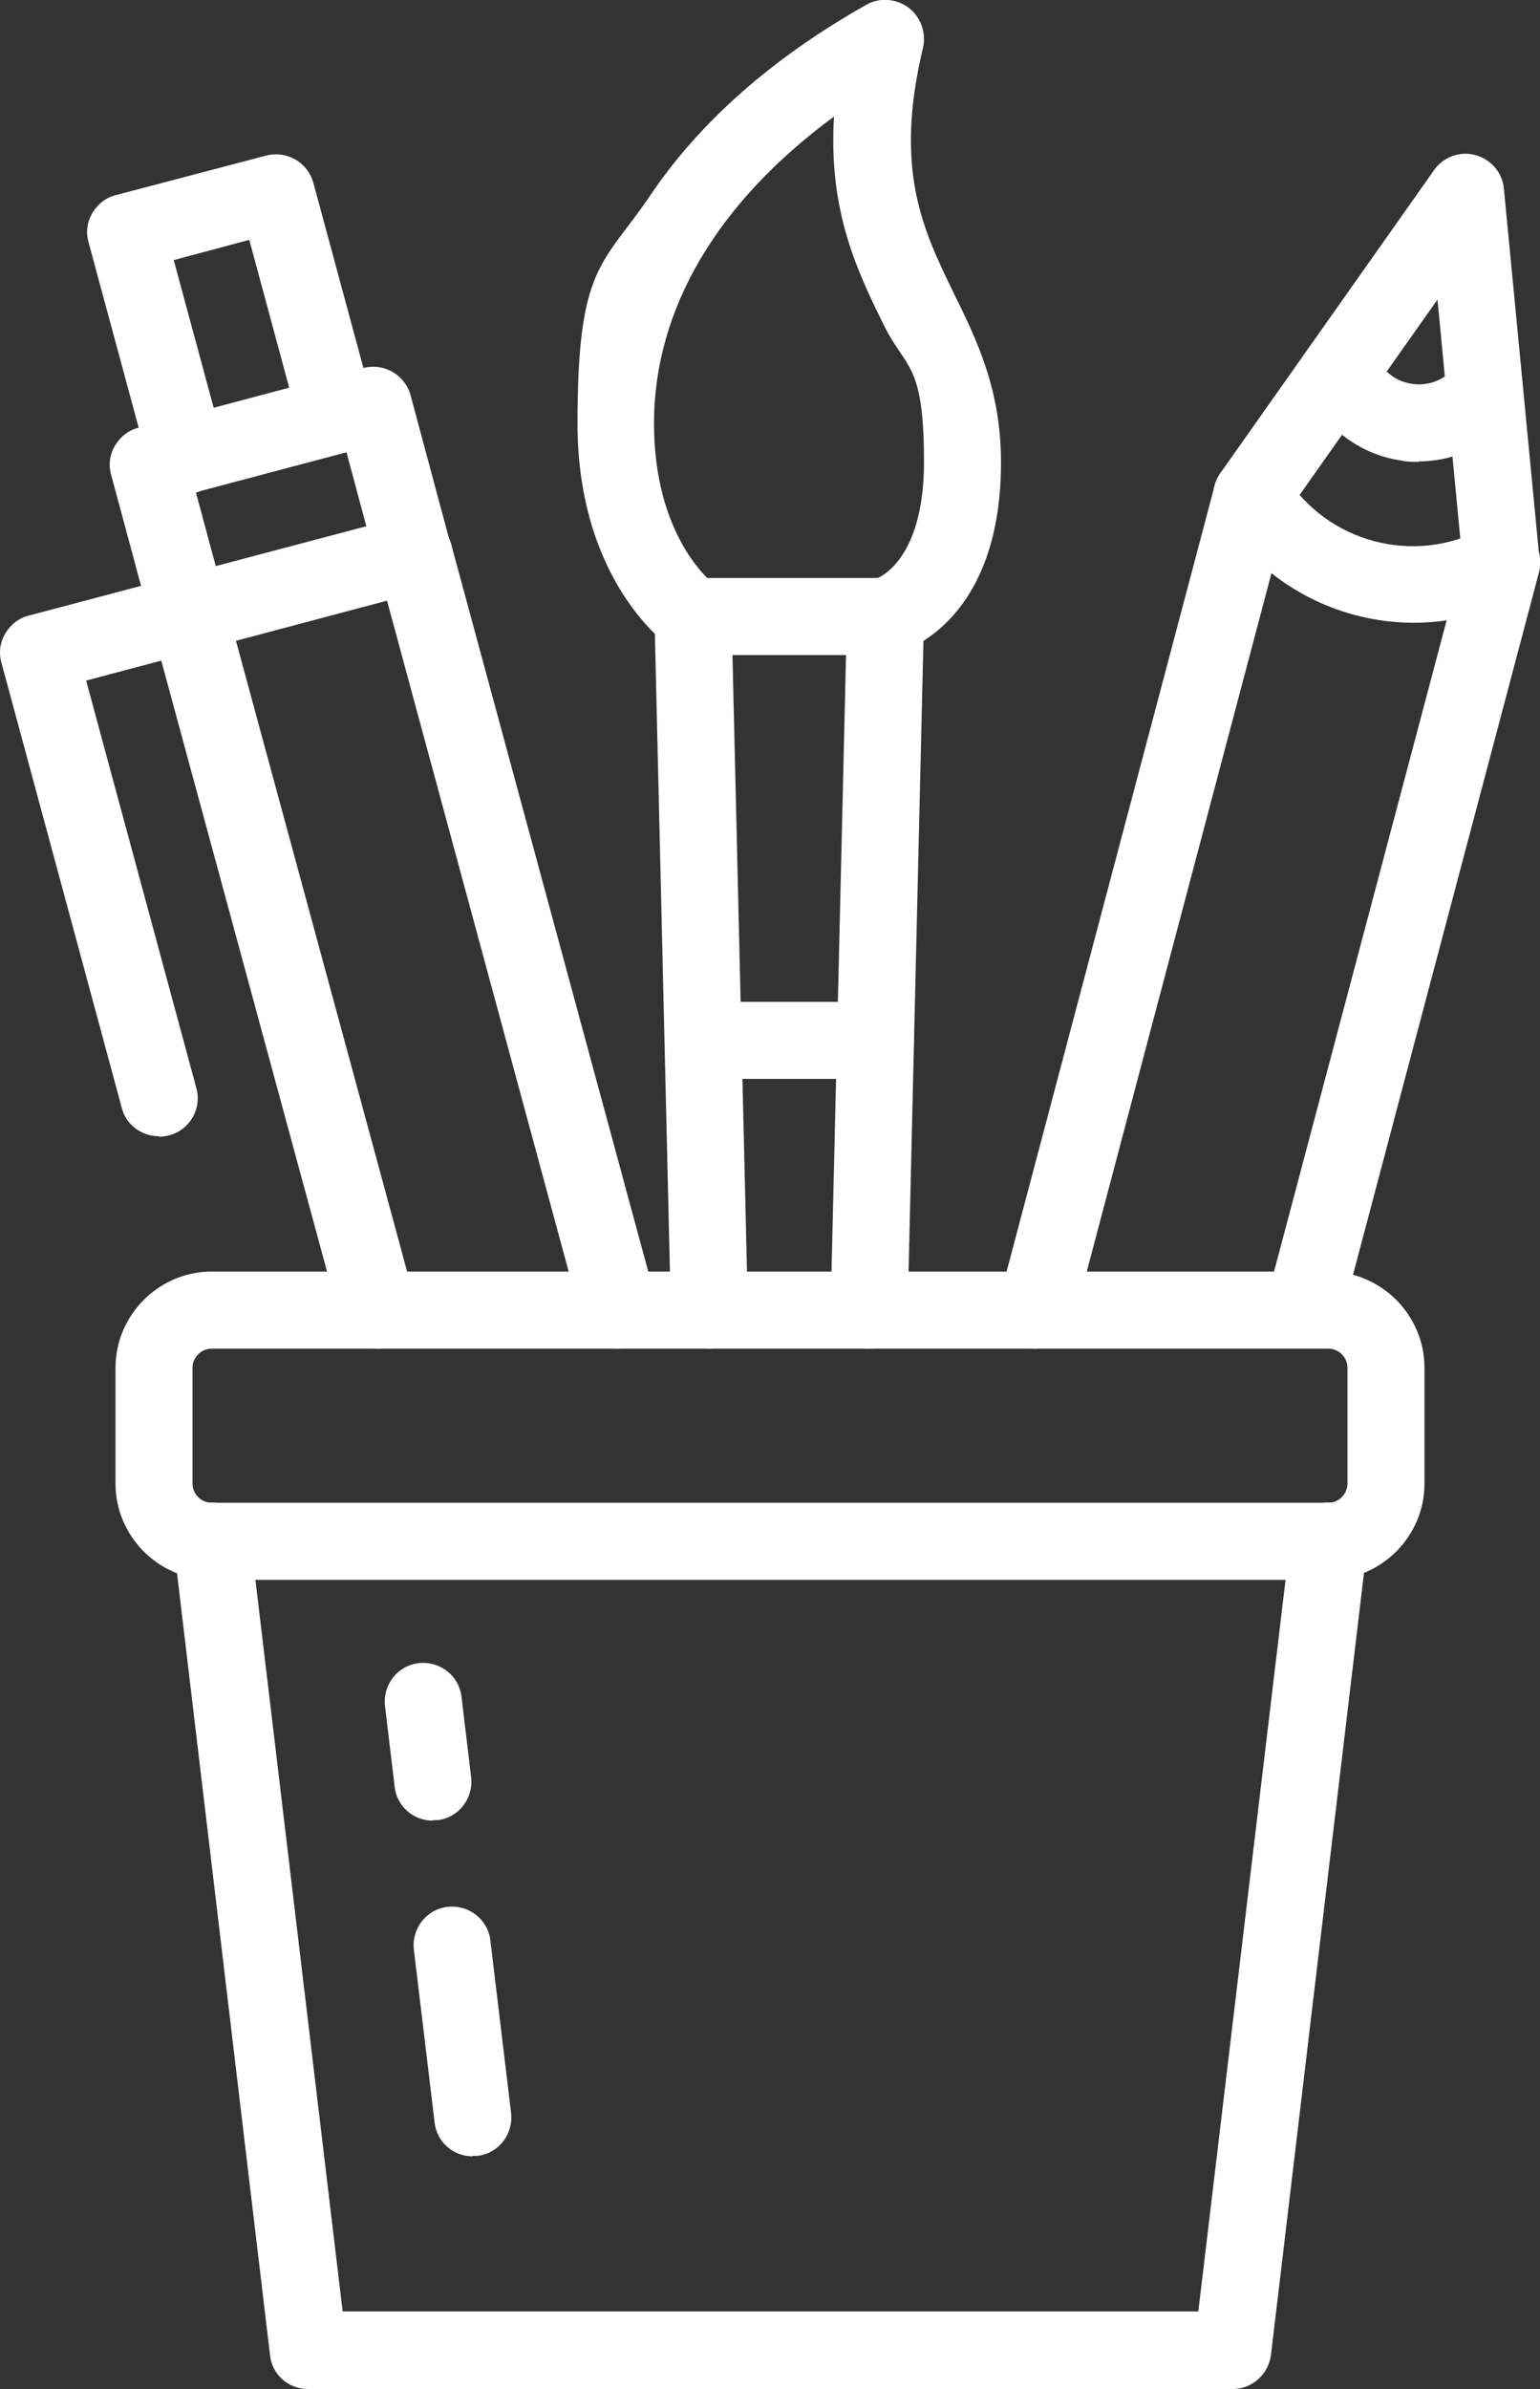 <?xml version="1.0" encoding="UTF-8"?><svg id="Layer_2" xmlns="http://www.w3.org/2000/svg" viewBox="0 0 320 496"><rect x="0" y="0" width="320" height="496" fill="#333333" stroke="none"/><defs><style>.cls-1{fill:#fff;stroke-width:0px;}</style></defs><g id="_Layer_"><path class="cls-1" d="M276,328H44c-11,0-20-9-20-20v-24c0-11,9-20,20-20h232c11,0,20,9,20,20v24c0,11-9,20-20,20ZM44,280c-2.2,0-4,1.8-4,4v24c0,2.2,1.8,4,4,4h232c2.2,0,4-1.8,4-4v-24c0-2.2-1.8-4-4-4H44Z"/><path class="cls-1" d="M256,496H64c-4.1,0-7.5-3-7.9-7.1l-20-168c-.5-4.4,2.6-8.4,7-8.9,4.4-.5,8.4,2.6,8.9,7l19.2,160.9h177.8l19.2-160.9c.5-4.4,4.5-7.5,8.9-7,4.4.5,7.5,4.5,7,8.9l-20,168c-.5,4-3.9,7.1-7.9,7.1Z"/><path class="cls-1" d="M89.9,378c-4,0-7.5-3-7.9-7.1l-2-16.7c-.5-4.4,2.6-8.4,7-8.9,4.4-.5,8.4,2.6,8.9,7l2,16.7c.5,4.4-2.6,8.4-7,8.9-.3,0-.6,0-1,0Z"/><path class="cls-1" d="M98.2,447.7c-4,0-7.5-3-7.9-7.1l-4.3-35.8c-.5-4.4,2.6-8.4,7-8.9,4.4-.5,8.4,2.6,8.9,7l4.3,35.8c.5,4.4-2.6,8.4-7,8.9-.3,0-.6,0-1,0Z"/><path class="cls-1" d="M180.6,280c0,0-.1,0-.2,0-4.4-.1-7.9-3.8-7.8-8.2l3.2-135.8h-23.6l3.2,135.8c.1,4.4-3.4,8.1-7.8,8.2,0,0-.1,0-.2,0-4.3,0-7.9-3.5-8-7.8l-3.4-144c0-2.2.8-4.2,2.3-5.8,1.5-1.5,3.6-2.4,5.7-2.4h40c2.2,0,4.2.9,5.7,2.4,1.5,1.5,2.3,3.6,2.3,5.8l-3.4,144c-.1,4.4-3.7,7.8-8,7.8Z"/><path class="cls-1" d="M185.9,135.8l-3.7-15.6s0,0-.3,0c.4-.1,10.1-3.5,10.1-24.3s-3.8-19.2-8.3-28.3c-5.5-11.2-11.6-23.6-10.4-43.4-24.2,17.8-37.4,39.9-37.4,63.7s12.1,33.1,12.6,33.5h0c0,0-9,13.1-9,13.1-.8-.5-19.5-13.7-19.5-46.6s5.2-32.7,15.1-47.3c10.3-15.3,25.4-28.6,44.9-39.6,2.8-1.6,6.2-1.3,8.8.6,2.5,1.9,3.7,5.2,3,8.3-6.1,25.4,0,37.8,6.3,50.8,4.9,9.9,9.9,20.2,9.9,35.3,0,34.1-21.2,39.6-22.1,39.8Z"/><path class="cls-1" d="M78.4,280c-3.5,0-6.7-2.3-7.7-5.9L31.4,129.4l-8.3-30.8c-.6-2.1-.3-4.2.8-6.1,1.1-1.8,2.8-3.2,4.9-3.7l46.7-12.4c4.3-1.1,8.6,1.4,9.8,5.6l8,29.8c.1.3.3.7.4,1l42.6,157.1c1.2,4.3-1.4,8.7-5.6,9.8-4.3,1.2-8.7-1.4-9.8-5.6l-42.3-156.1c-.1-.3-.3-.7-.4-1l-6.2-23.1-31.3,8.3,6.2,23,39.3,144.7c1.2,4.3-1.4,8.7-5.6,9.8-.7.2-1.4.3-2.1.3Z"/><path class="cls-1" d="M38.6,102.4c-3.5,0-6.8-2.3-7.7-5.9l-12.5-46.2c-.6-2.1-.3-4.2.8-6.1,1.1-1.8,2.8-3.2,4.9-3.7l31.2-8.2c4.3-1.1,8.6,1.4,9.8,5.6l12.5,46.2c1.2,4.3-1.4,8.7-5.6,9.8-4.3,1.2-8.7-1.4-9.8-5.6l-10.4-38.5-15.7,4.2,10.4,38.4c1.2,4.3-1.4,8.7-5.6,9.8-.7.2-1.4.3-2.1.3Z"/><path class="cls-1" d="M33,235.9c-3.5,0-6.8-2.3-7.7-5.9L.3,137.6c-.6-2.1-.3-4.2.8-6.1,1.1-1.8,2.8-3.2,4.9-3.7l77.9-20.6c4.3-1.1,8.7,1.4,9.8,5.7,1.1,4.3-1.4,8.7-5.7,9.8l-70.1,18.6,22.9,84.6c1.2,4.3-1.4,8.7-5.6,9.8-.7.2-1.4.3-2.1.3Z"/><path class="cls-1" d="M215.4,280c-.7,0-1.4,0-2.1-.3-4.3-1.1-6.8-5.5-5.7-9.8l44.8-169.1c.8-3.1,3.4-5.4,6.6-5.9,3.2-.5,6.3,1,8,3.7,8.6,14,26.8,18.9,41.3,11.1,2.8-1.5,6.2-1.2,8.7.8,2.5,2,3.6,5.2,2.8,8.3l-41.1,155.1c-1.1,4.3-5.5,6.8-9.8,5.7-4.3-1.1-6.8-5.5-5.7-9.8l37.4-141c-12.9,1.9-26.2-1.7-36.4-9.8l-41,154.9c-.9,3.6-4.2,6-7.7,6Z"/><path class="cls-1" d="M312,124.9c-4.1,0-7.6-3.1-8-7.2l-5.3-55.5-32,45.3c-2.5,3.6-7.5,4.5-11.2,1.9-3.6-2.5-4.5-7.5-1.9-11.2l44.4-62.9c1.9-2.7,5.4-4,8.6-3.1,3.2.9,5.6,3.6,5.9,7l7.4,76.9c.4,4.4-2.8,8.3-7.2,8.7-.3,0-.5,0-.8,0Z"/><path class="cls-1" d="M294.8,95.9c-1.2,0-2.5,0-3.7-.3-9-1.3-16.6-7.4-20-15.8-1.6-4.1.3-8.8,4.4-10.4,4.1-1.7,8.8.3,10.4,4.4,1.3,3.2,4.1,5.4,7.5,5.9s6.8-.8,8.9-3.5c2.8-3.4,7.8-4,11.2-1.2,3.4,2.8,4,7.8,1.2,11.2-4.9,6.1-12.3,9.6-20,9.6Z"/><path class="cls-1" d="M181.9,224h-35.8c-4.4,0-8-3.6-8-8s3.6-8,8-8h35.8c4.4,0,8,3.6,8,8s-3.6,8-8,8Z"/></g></svg>